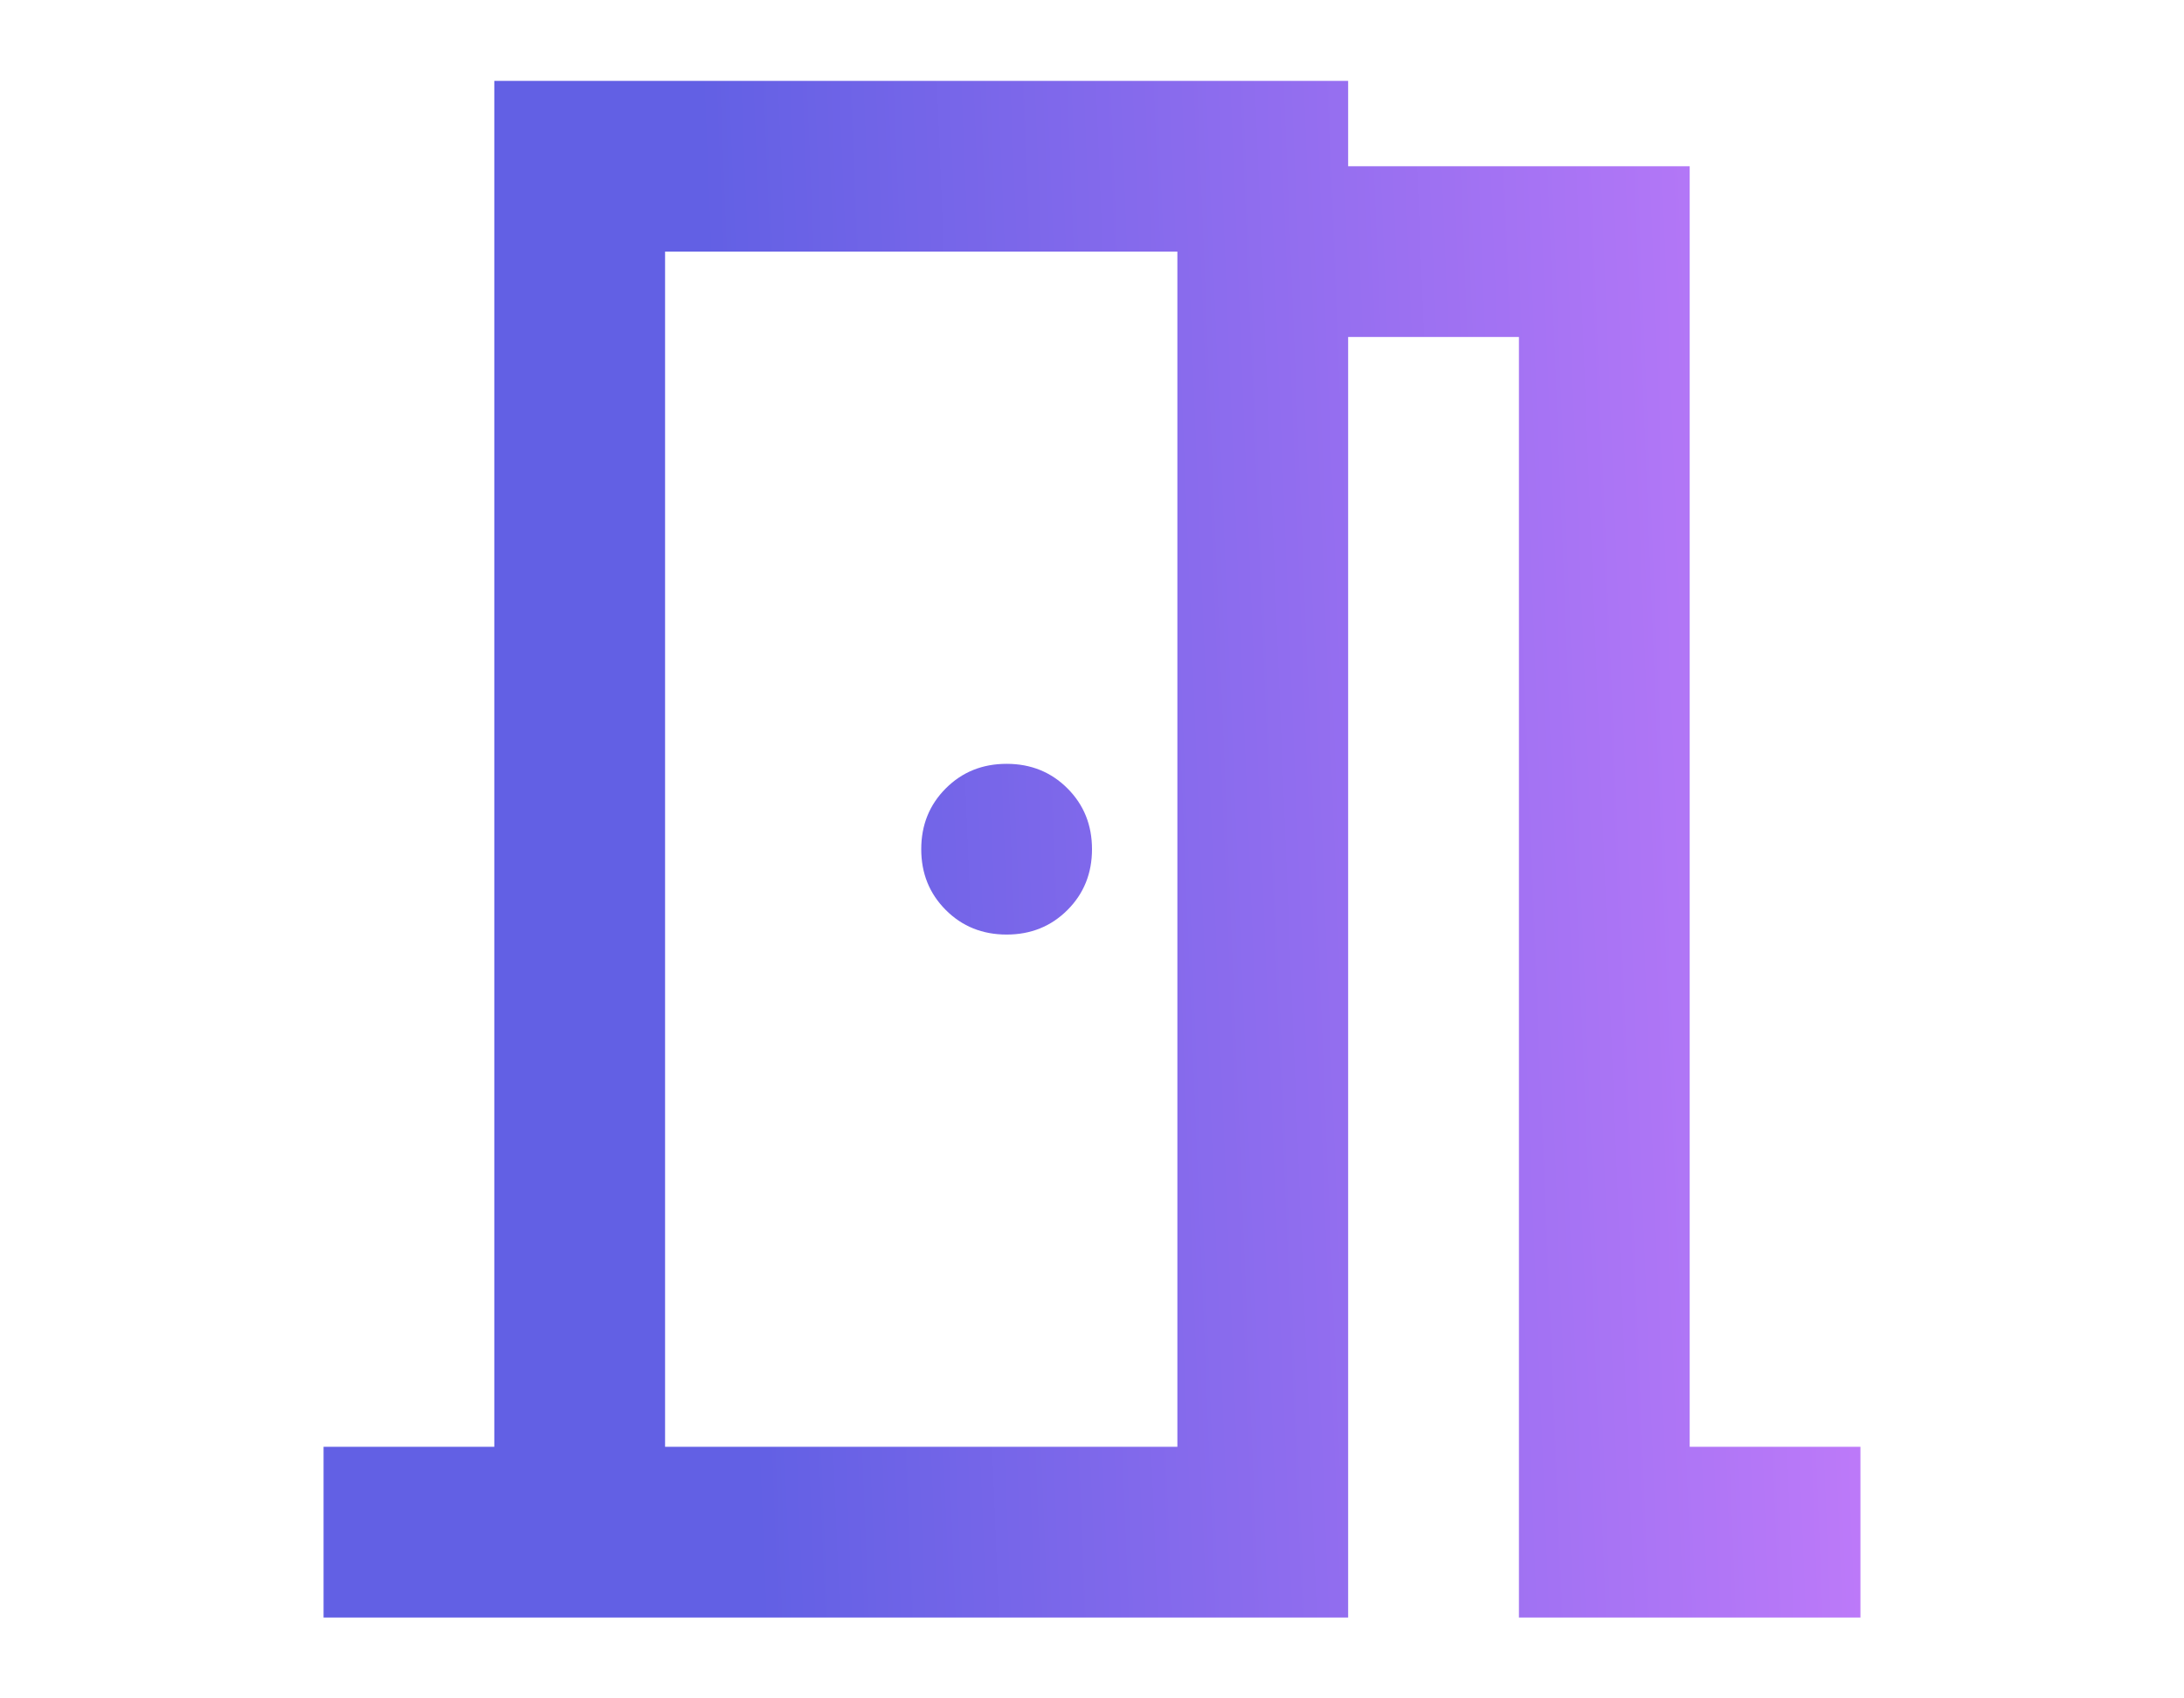 <svg width="54" height="42" viewBox="0 0 54 42" fill="none" xmlns="http://www.w3.org/2000/svg">
<path d="M8 40V35.778H12.222V2H33.333V4.111H41.778V35.778H46V40H37.556V8.333H33.333V40H8ZM24.889 23.111C25.487 23.111 25.988 22.909 26.393 22.504C26.798 22.099 27 21.598 27 21C27 20.402 26.798 19.901 26.393 19.496C25.988 19.091 25.487 18.889 24.889 18.889C24.291 18.889 23.789 19.091 23.385 19.496C22.98 19.901 22.778 20.402 22.778 21C22.778 21.598 22.98 22.099 23.385 22.504C23.789 22.909 24.291 23.111 24.889 23.111ZM16.444 35.778H29.111V6.222H16.444V35.778Z" fill="url(#paint0_linear_3516_490)"/>
<defs>
<linearGradient id="paint0_linear_3516_490" x1="19.457" y1="56.195" x2="54.782" y2="54.767" gradientUnits="userSpaceOnUse">
<stop stop-color="#6260E4"/>
<stop offset="1" stop-color="#D781FF"/>
</linearGradient>
</defs>
</svg>
